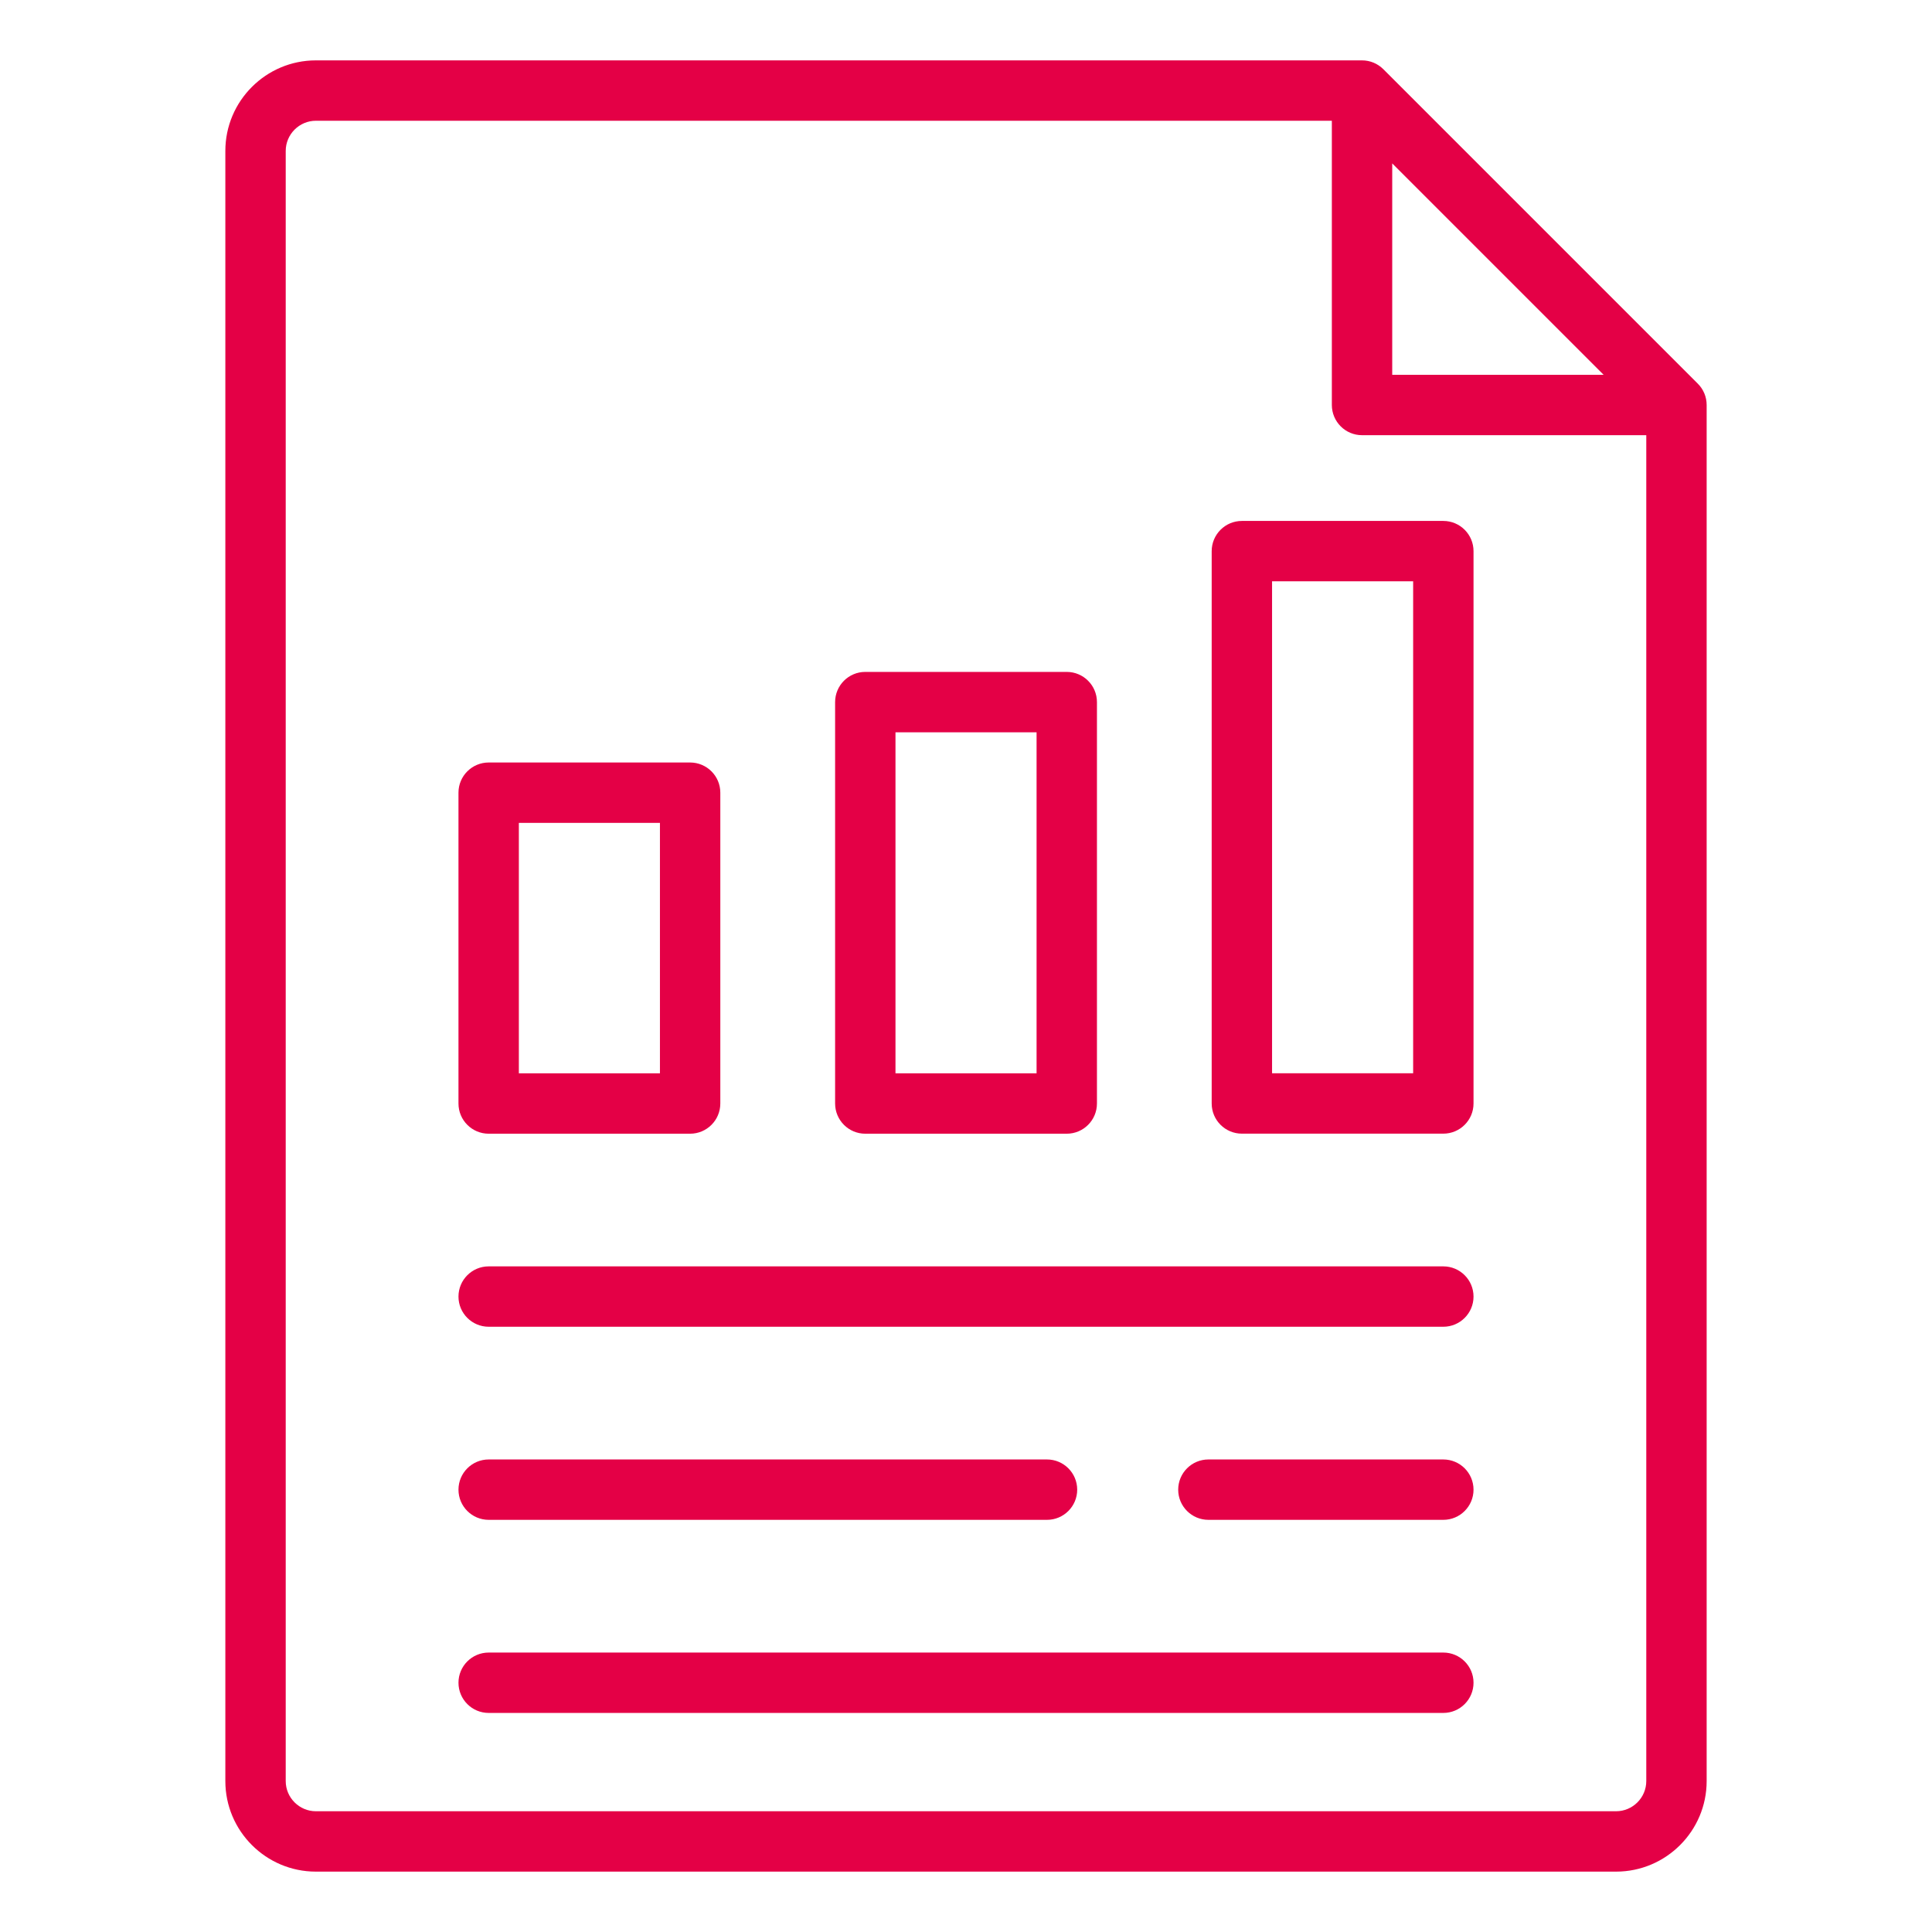 <svg xmlns="http://www.w3.org/2000/svg" width="36" height="36" viewBox="0 0 36 36" fill="none"><path d="M31.636 7.149L25.777 1.29C25.671 1.184 25.528 1.125 25.379 1.125H5.886C4.956 1.125 4.199 1.882 4.199 2.812V33.188C4.199 34.118 4.956 34.875 5.886 34.875H30.113C31.044 34.875 31.801 34.118 31.801 33.188V7.546C31.801 7.397 31.742 7.254 31.636 7.149ZM25.942 3.045L29.881 6.984H25.942V3.045ZM30.113 33.75H5.886C5.577 33.75 5.324 33.497 5.324 33.188V2.812C5.324 2.503 5.577 2.25 5.886 2.25H24.817V7.546C24.817 7.857 25.069 8.109 25.379 8.109H30.676V33.188C30.676 33.497 30.423 33.75 30.113 33.75Z" fill="#E40046"></path><path d="M16.123 21.125H19.877C20.188 21.125 20.44 20.873 20.44 20.562V13.083C20.44 12.772 20.188 12.52 19.877 12.52H16.123C15.813 12.52 15.561 12.772 15.561 13.083V20.562C15.561 20.873 15.813 21.125 16.123 21.125ZM16.686 13.645H19.315V20H16.686V13.645Z" fill="#E40046"></path><path d="M9.106 21.125H12.859C13.17 21.125 13.422 20.873 13.422 20.562V14.77C13.422 14.46 13.17 14.208 12.859 14.208H9.106C8.795 14.208 8.543 14.46 8.543 14.77V20.562C8.543 20.873 8.795 21.125 9.106 21.125ZM9.668 15.333H12.297V20H9.668V15.333Z" fill="#E40046"></path><path d="M26.894 9.707H23.141C22.83 9.707 22.578 9.959 22.578 10.27V20.562C22.578 20.872 22.83 21.124 23.141 21.124H26.894C27.205 21.124 27.457 20.872 27.457 20.562V10.27C27.457 9.959 27.205 9.707 26.894 9.707ZM26.332 19.999H23.703V10.832H26.332V19.999Z" fill="#E40046"></path><path d="M26.894 23.597H9.106C8.795 23.597 8.543 23.849 8.543 24.16C8.543 24.47 8.795 24.722 9.106 24.722H26.894C27.205 24.722 27.457 24.47 27.457 24.16C27.457 23.849 27.205 23.597 26.894 23.597Z" fill="#E40046"></path><path d="M26.894 27.195H22.517C22.206 27.195 21.954 27.447 21.954 27.758C21.954 28.068 22.206 28.32 22.517 28.32H26.894C27.205 28.32 27.457 28.068 27.457 27.758C27.457 27.447 27.205 27.195 26.894 27.195Z" fill="#E40046"></path><path d="M9.106 28.32H19.509C19.82 28.32 20.072 28.068 20.072 27.758C20.072 27.447 19.82 27.195 19.509 27.195H9.106C8.795 27.195 8.543 27.447 8.543 27.758C8.543 28.068 8.795 28.32 9.106 28.32Z" fill="#E40046"></path><path d="M26.894 30.793H9.106C8.795 30.793 8.543 31.045 8.543 31.355C8.543 31.666 8.795 31.918 9.106 31.918H26.894C27.205 31.918 27.457 31.666 27.457 31.355C27.457 31.045 27.205 30.793 26.894 30.793Z" fill="#E40046"></path></svg>